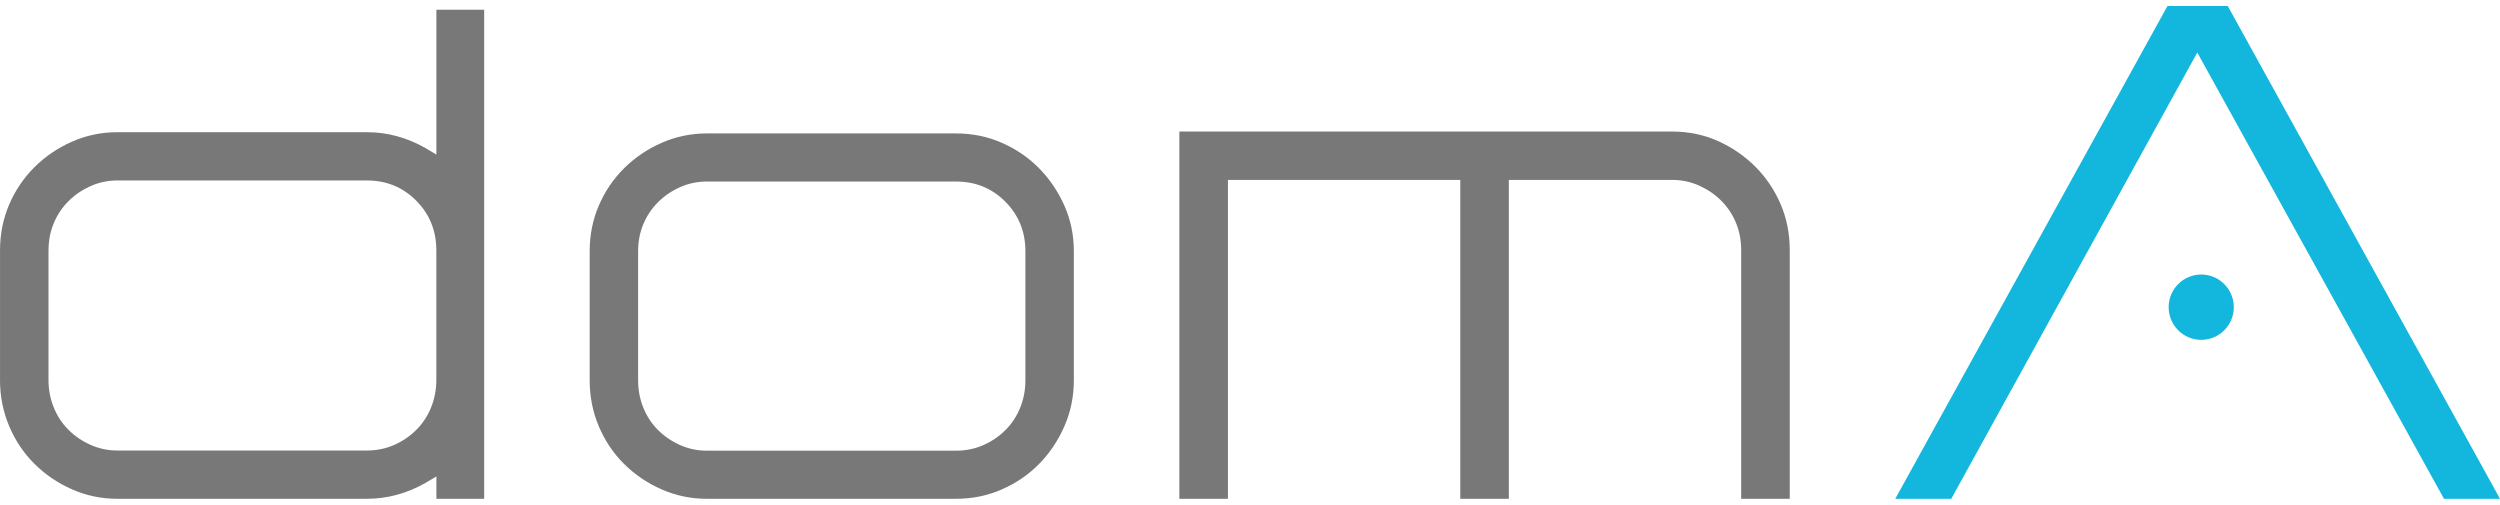 <?xml version="1.0" encoding="UTF-8"?> <svg xmlns="http://www.w3.org/2000/svg" width="208" height="42" viewBox="0 0 208 42" fill="none"><path d="M0.002 31.604V20.835C0.002 19.477 0.255 18.206 0.762 17.023C1.268 15.839 1.969 14.802 2.867 13.908C3.765 13.014 4.805 12.307 5.995 11.784C7.184 11.261 8.44 10.998 9.766 10.998H30.519C32.233 10.998 33.871 11.445 35.43 12.337L36.308 12.86V0.812H40.283V41.5H36.308V39.638L35.43 40.161C33.871 41.055 32.233 41.5 30.519 41.5H9.764C8.44 41.5 7.182 41.238 5.993 40.714C4.805 40.19 3.762 39.482 2.865 38.59C1.968 37.697 1.267 36.649 0.76 35.447C0.253 34.245 0 32.965 0 31.605L0.002 31.604ZM4.035 20.835V31.604C4.035 32.418 4.181 33.186 4.473 33.902C4.766 34.62 5.175 35.241 5.701 35.765C6.226 36.288 6.841 36.705 7.542 37.017C8.244 37.328 8.984 37.482 9.763 37.482H30.516C31.334 37.482 32.094 37.328 32.796 37.017C33.498 36.707 34.112 36.289 34.637 35.765C35.163 35.241 35.572 34.62 35.865 33.902C36.157 33.184 36.303 32.418 36.303 31.604V20.835C36.303 19.205 35.748 17.828 34.637 16.702C33.527 15.578 32.152 15.014 30.516 15.014H9.764C8.984 15.014 8.244 15.17 7.543 15.48C6.841 15.791 6.228 16.207 5.702 16.732C5.177 17.255 4.767 17.867 4.475 18.565C4.182 19.264 4.037 20.019 4.037 20.835H4.035Z" fill="#787878"></path><path d="M58.812 11.101H79.536C80.898 11.101 82.172 11.361 83.359 11.885C84.546 12.406 85.577 13.112 86.453 14.002C87.33 14.893 88.029 15.926 88.556 17.106C89.08 18.285 89.344 19.552 89.344 20.905V31.638C89.344 32.993 89.082 34.269 88.556 35.467C88.031 36.667 87.33 37.71 86.453 38.599C85.577 39.49 84.546 40.195 83.359 40.716C82.172 41.238 80.898 41.5 79.536 41.5H58.812C57.489 41.5 56.233 41.239 55.046 40.716C53.859 40.195 52.817 39.489 51.922 38.599C51.026 37.71 50.326 36.665 49.82 35.467C49.314 34.269 49.061 32.993 49.061 31.638V20.905C49.061 19.552 49.314 18.285 49.82 17.106C50.326 15.926 51.026 14.893 51.922 14.002C52.819 13.111 53.858 12.406 55.046 11.885C56.233 11.363 57.487 11.101 58.812 11.101ZM53.091 20.905V31.638C53.091 32.45 53.236 33.215 53.528 33.929C53.82 34.644 54.229 35.264 54.754 35.785C55.279 36.307 55.893 36.723 56.592 37.033C57.294 37.343 58.032 37.497 58.81 37.497H79.534C80.351 37.497 81.11 37.343 81.812 37.033C82.513 36.724 83.125 36.308 83.65 35.785C84.175 35.264 84.584 34.644 84.876 33.929C85.168 33.213 85.313 32.45 85.313 31.638V20.905C85.313 19.28 84.759 17.908 83.65 16.786C82.541 15.665 81.168 15.104 79.534 15.104H58.81C58.031 15.104 57.292 15.259 56.592 15.568C55.891 15.878 55.279 16.293 54.754 16.816C54.229 17.337 53.82 17.947 53.528 18.642C53.236 19.339 53.091 20.092 53.091 20.905Z" fill="#787878"></path><path d="M139.124 10.945C140.49 10.945 141.76 11.207 142.932 11.733C144.104 12.257 145.138 12.967 146.036 13.861C146.934 14.756 147.636 15.795 148.146 16.981C148.653 18.166 148.907 19.439 148.907 20.8V41.5H144.866V20.8C144.866 19.984 144.72 19.226 144.427 18.525C144.134 17.825 143.723 17.213 143.197 16.689C142.67 16.165 142.054 15.747 141.352 15.435C140.648 15.124 139.907 14.968 139.127 14.968H125.536V41.5H121.495V14.968H102.164V41.5H98.122V10.945H139.127H139.124Z" fill="#787878"></path><path d="M185.349 0.5L208 41.5H203.34L182.813 4.371L162.345 41.5H157.685L180.334 0.5H185.349Z" fill="#13B7DD"></path><path d="M183.142 28.276C184.639 28.276 185.853 27.059 185.853 25.558C185.853 24.057 184.639 22.84 183.142 22.84C181.645 22.84 180.432 24.057 180.432 25.558C180.432 27.059 181.645 28.276 183.142 28.276Z" fill="#13B7DD"></path></svg> 